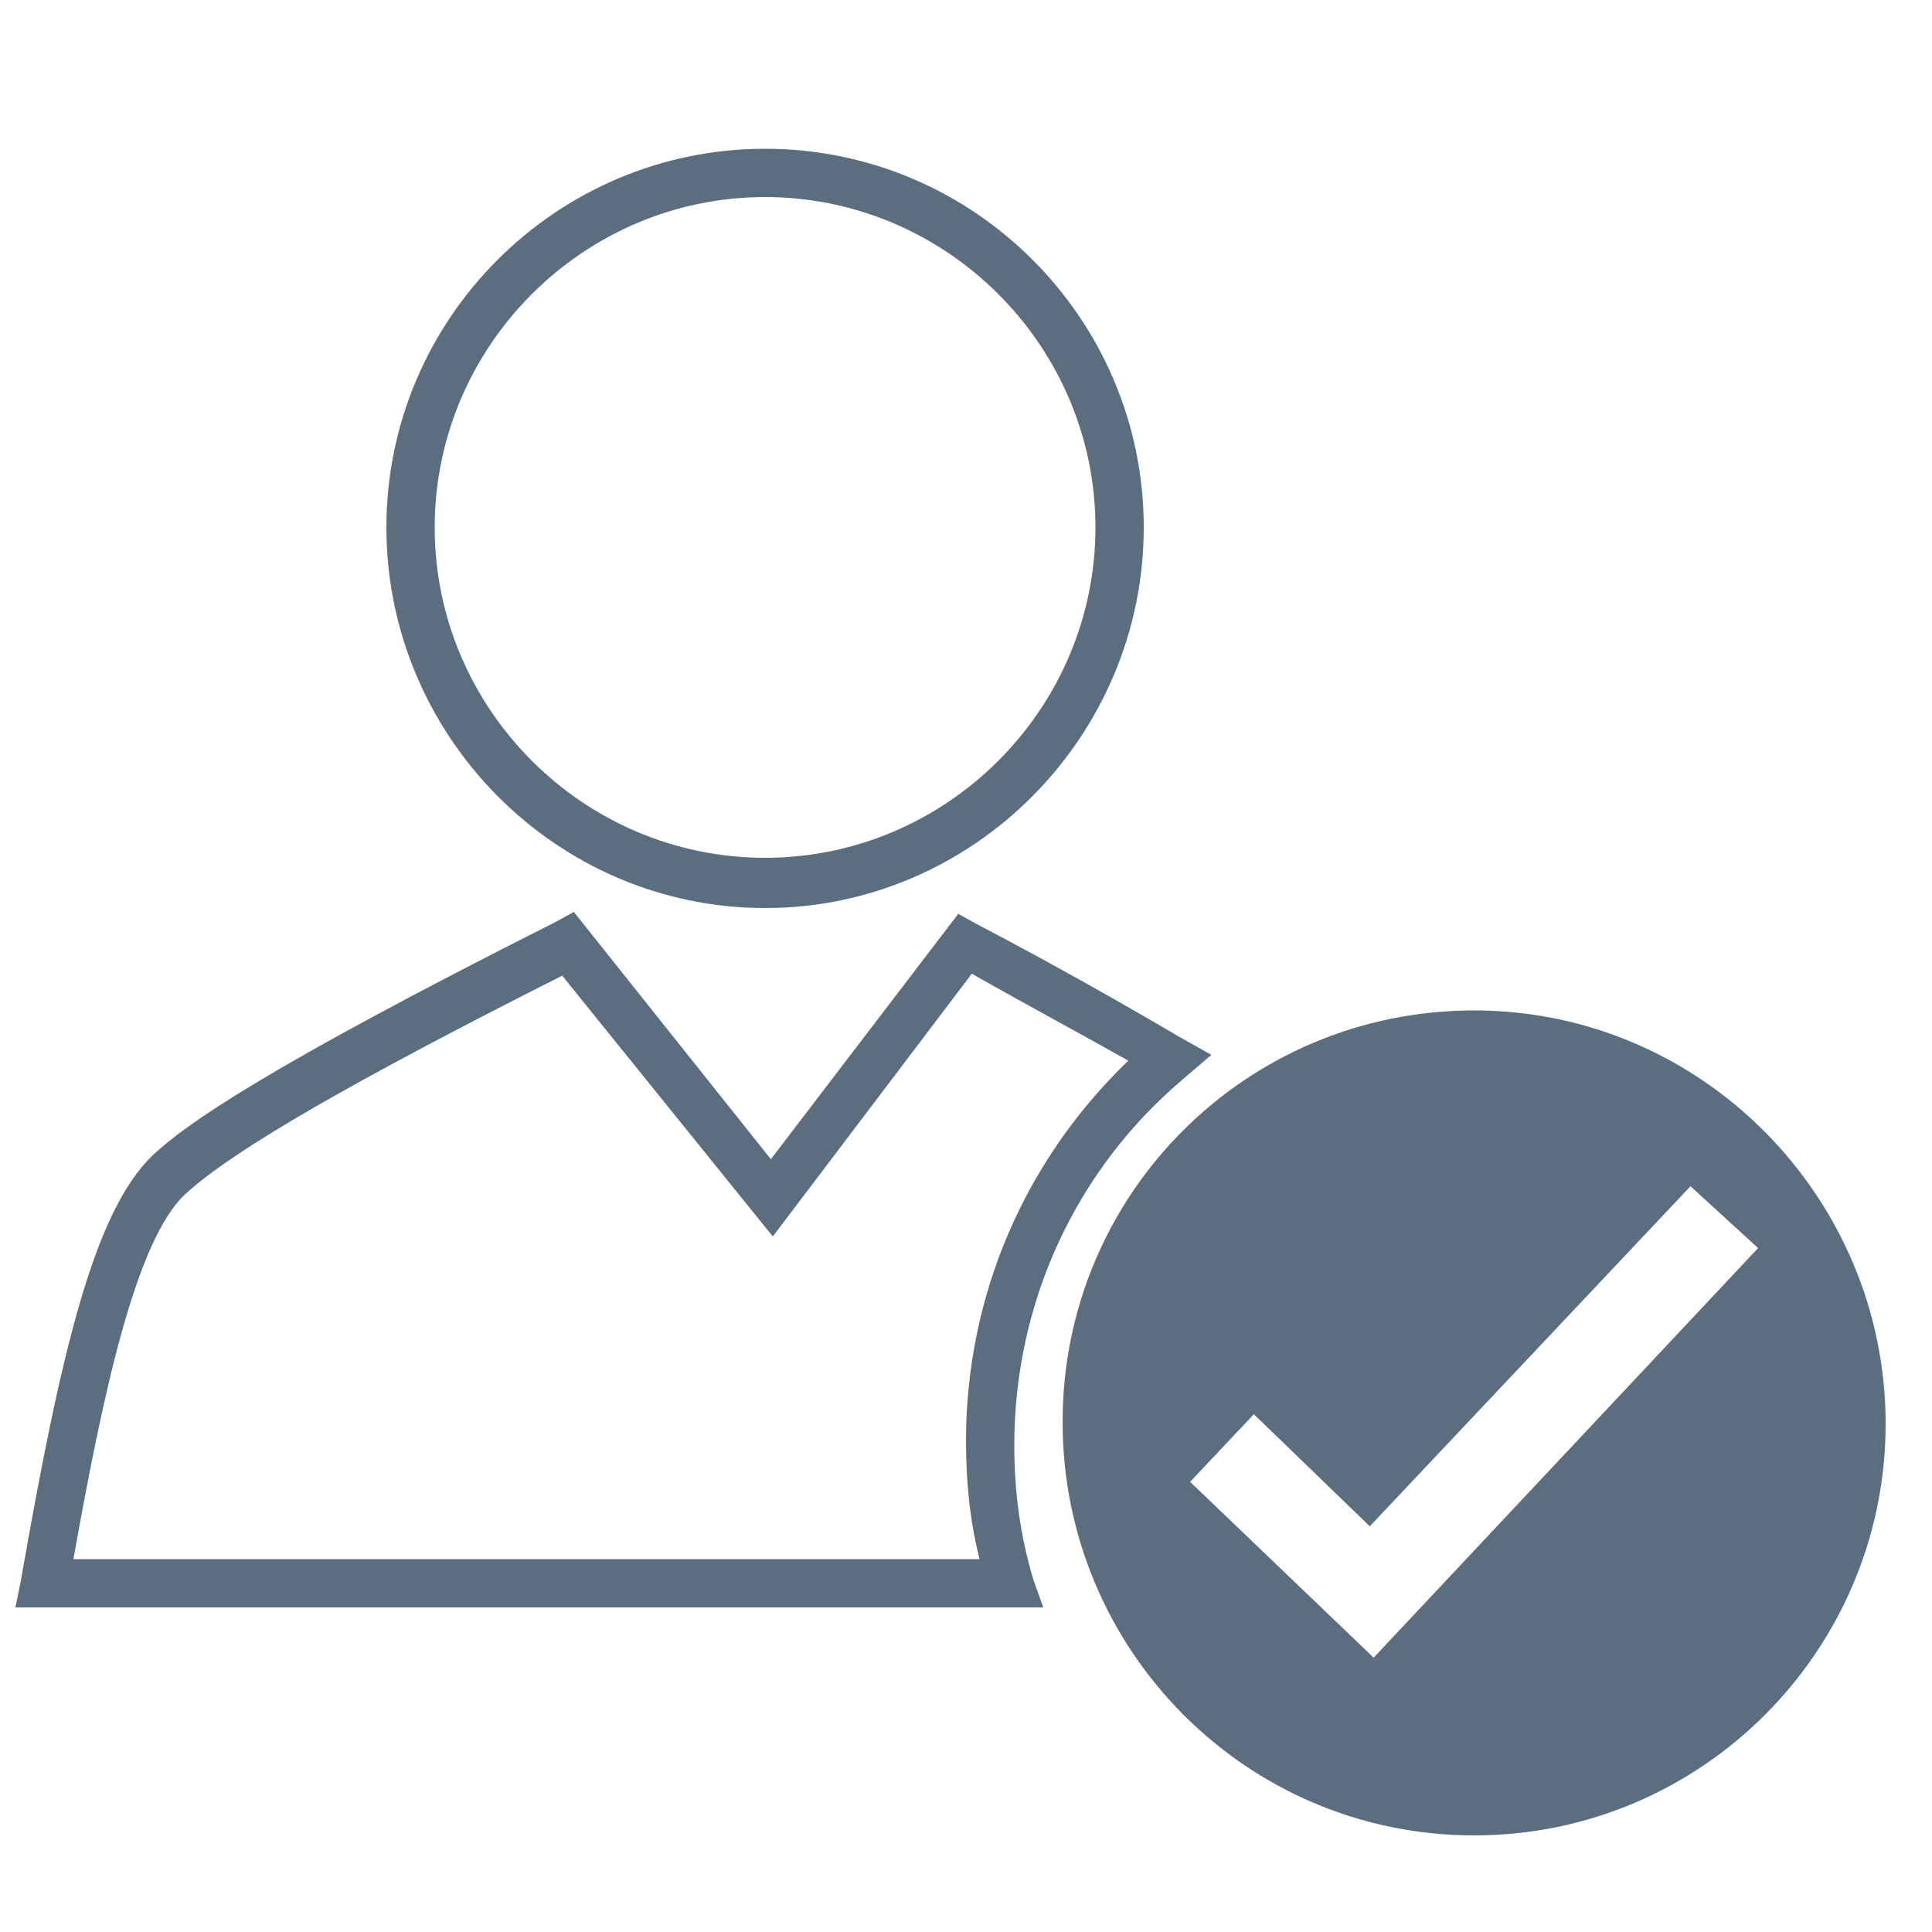 <?xml version="1.0" encoding="utf-8"?>
<!-- Generator: Adobe Illustrator 28.1.0, SVG Export Plug-In . SVG Version: 6.00 Build 0)  -->
<svg version="1.1" id="Layer_1" xmlns="http://www.w3.org/2000/svg" xmlns:xlink="http://www.w3.org/1999/xlink" x="0px" y="0px"
	 viewBox="0 0 100 100" style="enable-background:new 0 0 100 100;" xml:space="preserve">
<style type="text/css">
	.st0{fill:#5B6E7F;}
</style>
<g>
	<g>
		<g>
			<g>
				<g>
					<path class="st0" d="M39.6,47C28.8,47,20,38.1,20,27.3S28.8,7.7,39.6,7.7s19.6,8.8,19.6,19.6C59.2,38.1,50.4,47,39.6,47z
						 M39.6,10.2c-9.4,0-17.1,7.7-17.1,17.1s7.7,17.1,17.1,17.1s17.1-7.7,17.1-17.1C56.7,17.9,49,10.2,39.6,10.2z"/>
				</g>
			</g>
		</g>
	</g>
	<g>
		<path class="st0" d="M76.3,52.3C64.5,52.3,55,61.8,55,73.6S64.5,95,76.3,95s21.3-9.6,21.3-21.3S88.1,52.3,76.3,52.3z M71.1,85.8
			l-9.5-9.1l3.3-3.5l6,5.8l16.6-17.6l3.5,3.2L71.1,85.8z"/>
	</g>
	<g>
		<path class="st0" d="M54,83.2H0.8l0.3-1.5c2.1-12,3.8-19,6.8-21.9c1.7-1.6,5.8-4.5,20.9-12.1l0.9-0.5L39.9,60l9.7-12.7l0.9,0.5
			c4.2,2.2,7.7,4.2,10.6,5.9l1.6,0.9l-1.4,1.2c-5.6,4.7-8.8,11.6-8.8,19c0,2.4,0.3,4.7,1,7L54,83.2z M3.8,80.7h46.9
			c-0.5-2-0.7-4-0.7-6.1c0-7.5,3-14.5,8.4-19.7c-2.3-1.3-5.1-2.8-8.1-4.5L40,64L29.1,50.5c-10.7,5.4-17,9-19.5,11.3
			C7,64.2,5.3,72.3,3.8,80.7z"/>
	</g>
</g>
</svg>
